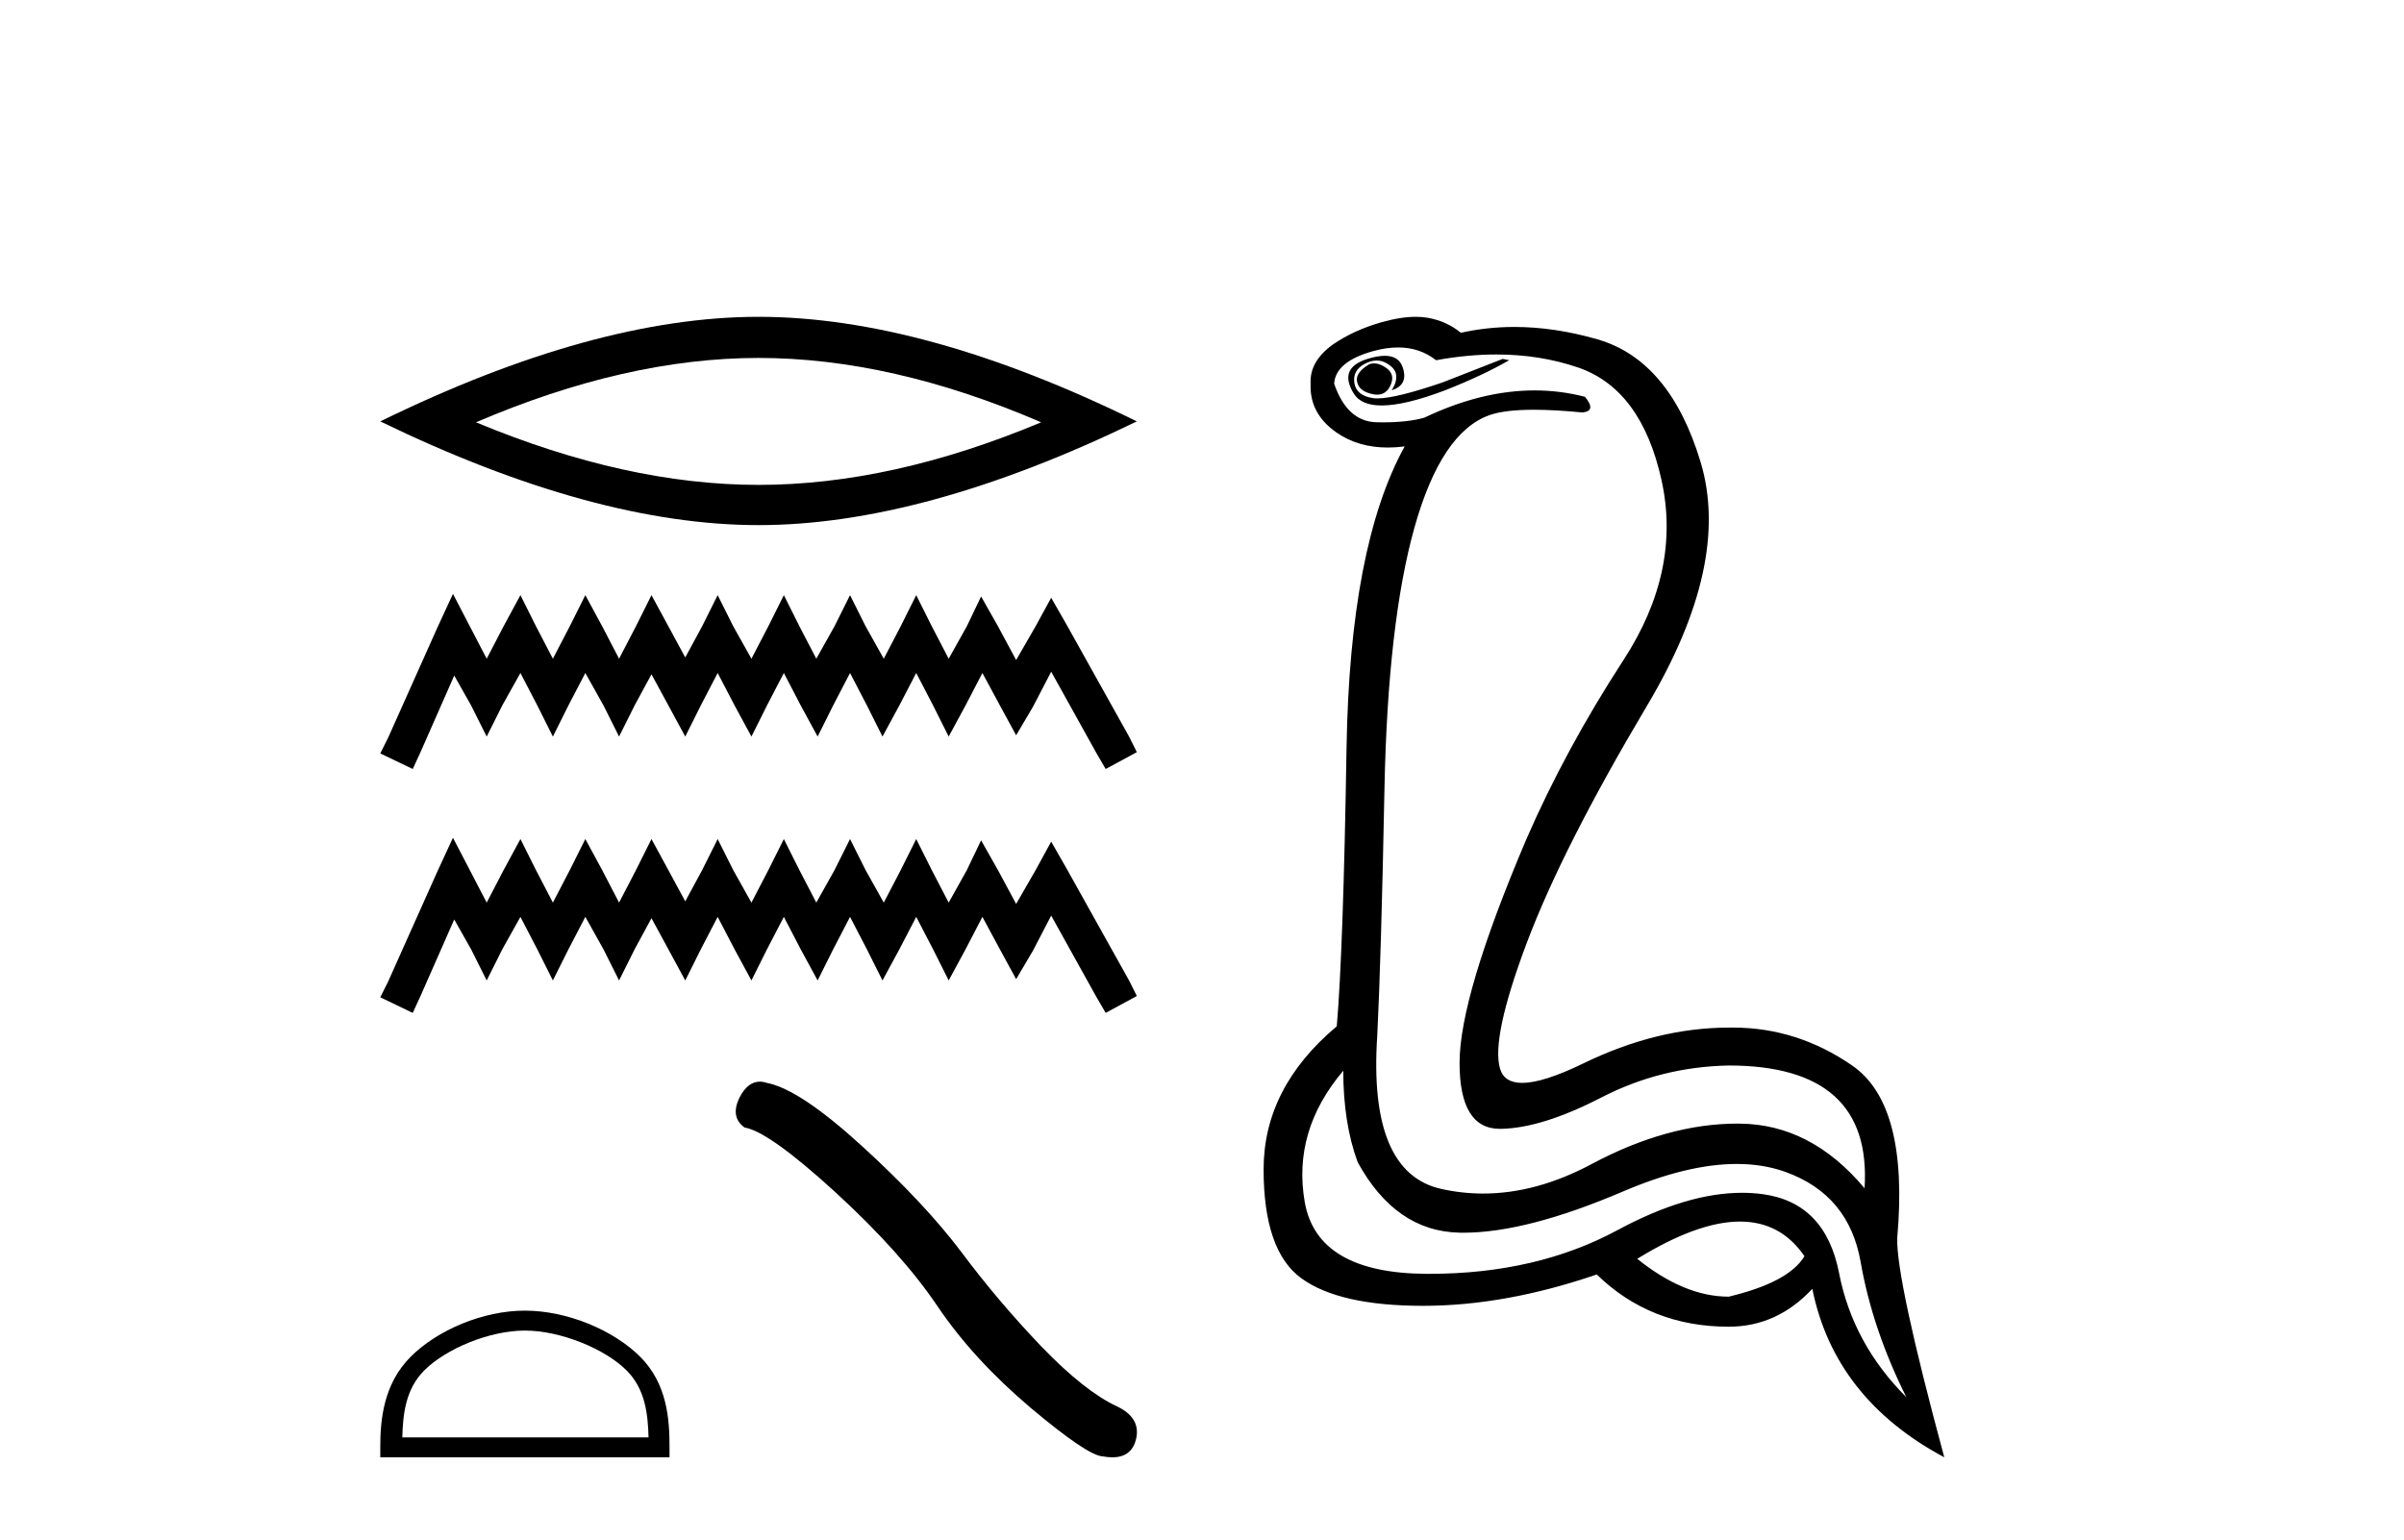 <?xml version='1.0' encoding='UTF-8' standalone='yes'?><svg xmlns='http://www.w3.org/2000/svg' xmlns:xlink='http://www.w3.org/1999/xlink' width='64.0' height='41.0' ><path d='M 20.195 9.532 Q 23.742 9.532 27.718 11.246 Q 23.742 12.913 20.195 12.913 Q 16.671 12.913 12.672 11.246 Q 16.671 9.532 20.195 9.532 ZM 20.195 8.437 Q 15.814 8.437 10.124 11.222 Q 15.814 13.984 20.195 13.984 Q 24.575 13.984 30.265 11.222 Q 24.599 8.437 20.195 8.437 Z' style='fill:#000000;stroke:none' /><path d='M 12.059 15.815 L 11.644 16.713 L 10.331 19.65 L 10.124 20.064 L 10.988 20.479 L 11.195 20.03 L 12.093 17.991 L 12.542 18.786 L 12.957 19.615 L 13.372 18.786 L 13.855 17.922 L 14.304 18.786 L 14.719 19.615 L 15.133 18.786 L 15.583 17.922 L 16.066 18.786 L 16.481 19.615 L 16.895 18.786 L 17.344 17.957 L 17.794 18.786 L 18.243 19.615 L 18.657 18.786 L 19.106 17.922 L 19.556 18.786 L 20.005 19.615 L 20.419 18.786 L 20.868 17.922 L 21.317 18.786 L 21.767 19.615 L 22.181 18.786 L 22.63 17.922 L 23.079 18.786 L 23.494 19.615 L 23.943 18.786 L 24.392 17.922 L 24.841 18.786 L 25.256 19.615 L 25.705 18.786 L 26.154 17.922 L 26.638 18.82 L 27.052 19.581 L 27.501 18.82 L 27.985 17.888 L 29.194 20.064 L 29.436 20.479 L 30.265 20.03 L 30.058 19.615 L 28.4 16.644 L 27.985 15.919 L 27.57 16.679 L 27.052 17.577 L 26.569 16.679 L 26.119 15.884 L 25.739 16.679 L 25.256 17.542 L 24.807 16.679 L 24.392 15.849 L 23.978 16.679 L 23.528 17.542 L 23.045 16.679 L 22.63 15.849 L 22.216 16.679 L 21.732 17.542 L 21.283 16.679 L 20.868 15.849 L 20.454 16.679 L 20.005 17.542 L 19.521 16.679 L 19.106 15.849 L 18.692 16.679 L 18.243 17.508 L 17.794 16.679 L 17.344 15.849 L 16.93 16.679 L 16.481 17.542 L 16.032 16.679 L 15.583 15.849 L 15.168 16.679 L 14.719 17.542 L 14.27 16.679 L 13.855 15.849 L 13.406 16.679 L 12.957 17.542 L 12.508 16.679 L 12.059 15.815 Z' style='fill:#000000;stroke:none' /><path d='M 12.059 22.31 L 11.644 23.208 L 10.331 26.144 L 10.124 26.559 L 10.988 26.974 L 11.195 26.524 L 12.093 24.486 L 12.542 25.281 L 12.957 26.11 L 13.372 25.281 L 13.855 24.417 L 14.304 25.281 L 14.719 26.11 L 15.133 25.281 L 15.583 24.417 L 16.066 25.281 L 16.481 26.11 L 16.895 25.281 L 17.344 24.452 L 17.794 25.281 L 18.243 26.11 L 18.657 25.281 L 19.106 24.417 L 19.556 25.281 L 20.005 26.11 L 20.419 25.281 L 20.868 24.417 L 21.317 25.281 L 21.767 26.11 L 22.181 25.281 L 22.63 24.417 L 23.079 25.281 L 23.494 26.11 L 23.943 25.281 L 24.392 24.417 L 24.841 25.281 L 25.256 26.11 L 25.705 25.281 L 26.154 24.417 L 26.638 25.315 L 27.052 26.075 L 27.501 25.315 L 27.985 24.383 L 29.194 26.559 L 29.436 26.974 L 30.265 26.524 L 30.058 26.11 L 28.4 23.139 L 27.985 22.413 L 27.57 23.173 L 27.052 24.072 L 26.569 23.173 L 26.119 22.379 L 25.739 23.173 L 25.256 24.037 L 24.807 23.173 L 24.392 22.344 L 23.978 23.173 L 23.528 24.037 L 23.045 23.173 L 22.63 22.344 L 22.216 23.173 L 21.732 24.037 L 21.283 23.173 L 20.868 22.344 L 20.454 23.173 L 20.005 24.037 L 19.521 23.173 L 19.106 22.344 L 18.692 23.173 L 18.243 24.003 L 17.794 23.173 L 17.344 22.344 L 16.93 23.173 L 16.481 24.037 L 16.032 23.173 L 15.583 22.344 L 15.168 23.173 L 14.719 24.037 L 14.27 23.173 L 13.855 22.344 L 13.406 23.173 L 12.957 24.037 L 12.508 23.173 L 12.059 22.31 Z' style='fill:#000000;stroke:none' /><path d='M 13.974 35.434 C 14.921 35.434 16.107 35.92 16.68 36.494 C 17.182 36.996 17.248 37.661 17.266 38.279 L 10.71 38.279 C 10.728 37.661 10.794 36.996 11.296 36.494 C 11.87 35.92 13.027 35.434 13.974 35.434 ZM 13.974 34.903 C 12.851 34.903 11.642 35.423 10.933 36.131 C 10.207 36.858 10.124 37.814 10.124 38.53 L 10.124 38.809 L 17.824 38.809 L 17.824 38.53 C 17.824 37.814 17.77 36.858 17.043 36.131 C 16.335 35.423 15.098 34.903 13.974 34.903 Z' style='fill:#000000;stroke:none' /><path d='M 20.228 28.805 Q 19.911 28.805 19.696 29.213 Q 19.428 29.74 19.821 30.026 Q 20.473 30.133 22.249 31.758 Q 24.017 33.383 24.963 34.793 Q 25.918 36.204 27.436 37.489 Q 28.954 38.766 29.356 38.784 Q 29.495 38.809 29.613 38.809 Q 30.116 38.809 30.239 38.346 Q 30.391 37.766 29.739 37.454 Q 28.873 37.052 27.722 35.856 Q 26.57 34.65 25.597 33.347 Q 24.615 32.044 22.954 30.526 Q 21.294 29.008 20.419 28.839 Q 20.319 28.805 20.228 28.805 Z' style='fill:#000000;stroke:none' /><path d='M 36.579 9.677 Q 36.517 9.677 36.457 9.697 Q 36.04 9.941 36.144 10.219 Q 36.214 10.428 36.544 10.497 Q 36.607 10.51 36.663 10.51 Q 36.901 10.51 37.014 10.271 Q 37.153 9.975 36.909 9.801 Q 36.735 9.677 36.579 9.677 ZM 36.866 9.475 Q 36.672 9.475 36.405 9.558 Q 35.622 9.801 36.04 10.48 Q 36.236 10.798 36.785 10.798 Q 37.405 10.798 38.474 10.393 Q 39.448 10.01 40.179 9.593 L 40.005 9.558 L 38.405 10.184 Q 37.157 10.61 36.668 10.61 Q 36.598 10.61 36.544 10.601 Q 36.109 10.532 36.057 10.201 Q 36.005 9.871 36.318 9.697 Q 36.492 9.601 36.65 9.601 Q 36.776 9.601 36.892 9.662 Q 37.153 9.801 37.17 9.993 Q 37.188 10.184 37.048 10.393 Q 37.501 10.254 37.344 9.784 Q 37.241 9.475 36.866 9.475 ZM 37.221 9.253 Q 37.8 9.253 38.231 9.593 Q 39.066 9.44 39.836 9.44 Q 40.993 9.44 42.005 9.784 Q 43.692 10.358 44.231 12.775 Q 44.77 15.193 43.222 17.575 Q 41.674 19.958 40.631 22.358 Q 38.857 26.531 38.857 28.305 Q 38.857 30.062 39.931 30.062 Q 39.942 30.062 39.953 30.062 Q 41.048 30.044 42.631 29.227 Q 44.213 28.41 46.022 28.375 Q 49.848 28.375 49.639 31.644 Q 48.213 29.94 46.318 29.923 Q 46.288 29.922 46.258 29.922 Q 44.39 29.922 42.37 31.001 Q 40.901 31.785 39.485 31.785 Q 38.923 31.785 38.37 31.662 Q 36.422 31.227 36.666 27.575 Q 36.77 25.488 36.857 21.036 Q 36.944 16.584 37.657 14.045 Q 38.37 11.506 39.657 11.054 Q 40.063 10.912 40.835 10.912 Q 41.387 10.912 42.127 10.984 Q 42.509 10.949 42.196 10.567 Q 41.538 10.397 40.855 10.397 Q 39.442 10.397 37.918 11.123 Q 37.485 11.247 36.819 11.247 Q 36.735 11.247 36.648 11.245 Q 35.866 11.228 35.518 10.219 Q 35.553 9.628 36.561 9.349 Q 36.912 9.253 37.221 9.253 ZM 46.323 32.531 Q 47.408 32.531 48.039 33.453 Q 47.622 34.149 46.022 34.531 Q 44.839 34.531 43.587 33.523 Q 45.199 32.531 46.323 32.531 ZM 35.761 28.514 Q 35.761 29.905 36.144 30.949 Q 37.153 32.792 38.857 32.827 Q 38.908 32.828 38.96 32.828 Q 40.64 32.828 43.205 31.731 Q 44.923 30.997 46.237 30.997 Q 46.945 30.997 47.535 31.21 Q 49.222 31.818 49.535 33.609 Q 49.848 35.401 50.752 37.209 Q 49.326 35.783 48.961 33.905 Q 48.596 32.027 46.926 31.801 Q 46.658 31.765 46.377 31.765 Q 44.905 31.765 43.066 32.757 Q 40.906 33.923 38.054 33.923 Q 38.012 33.923 37.97 33.923 Q 35.066 33.905 34.735 32.01 Q 34.405 30.114 35.761 28.514 ZM 37.689 8.437 Q 37.286 8.437 36.77 8.584 Q 36.04 8.793 35.483 9.175 Q 34.857 9.628 34.892 10.219 Q 34.857 11.019 35.588 11.523 Q 36.16 11.918 36.946 11.918 Q 37.163 11.918 37.396 11.888 L 37.396 11.888 Q 35.935 14.532 35.848 19.923 Q 35.761 25.314 35.588 27.331 Q 33.64 28.966 33.64 31.14 Q 33.64 33.314 34.648 34.044 Q 35.657 34.775 37.883 34.775 Q 40.074 34.775 42.509 33.94 Q 43.935 35.331 46.022 35.331 Q 47.309 35.331 48.248 34.322 Q 48.839 37.244 51.761 38.809 Q 50.474 34.044 50.509 32.966 Q 50.822 29.418 49.309 28.375 Q 47.845 27.365 46.136 27.365 Q 46.079 27.365 46.022 27.366 Q 44.109 27.366 42.144 28.323 Q 41.084 28.838 40.525 28.838 Q 40.047 28.838 39.935 28.462 Q 39.692 27.644 40.648 25.105 Q 41.605 22.566 43.848 18.793 Q 46.092 15.019 45.274 12.306 Q 44.457 9.593 42.526 9.036 Q 41.383 8.707 40.318 8.707 Q 39.586 8.707 38.892 8.862 Q 38.509 8.549 38.005 8.462 Q 37.857 8.437 37.689 8.437 Z' style='fill:#000000;stroke:none' /></svg>